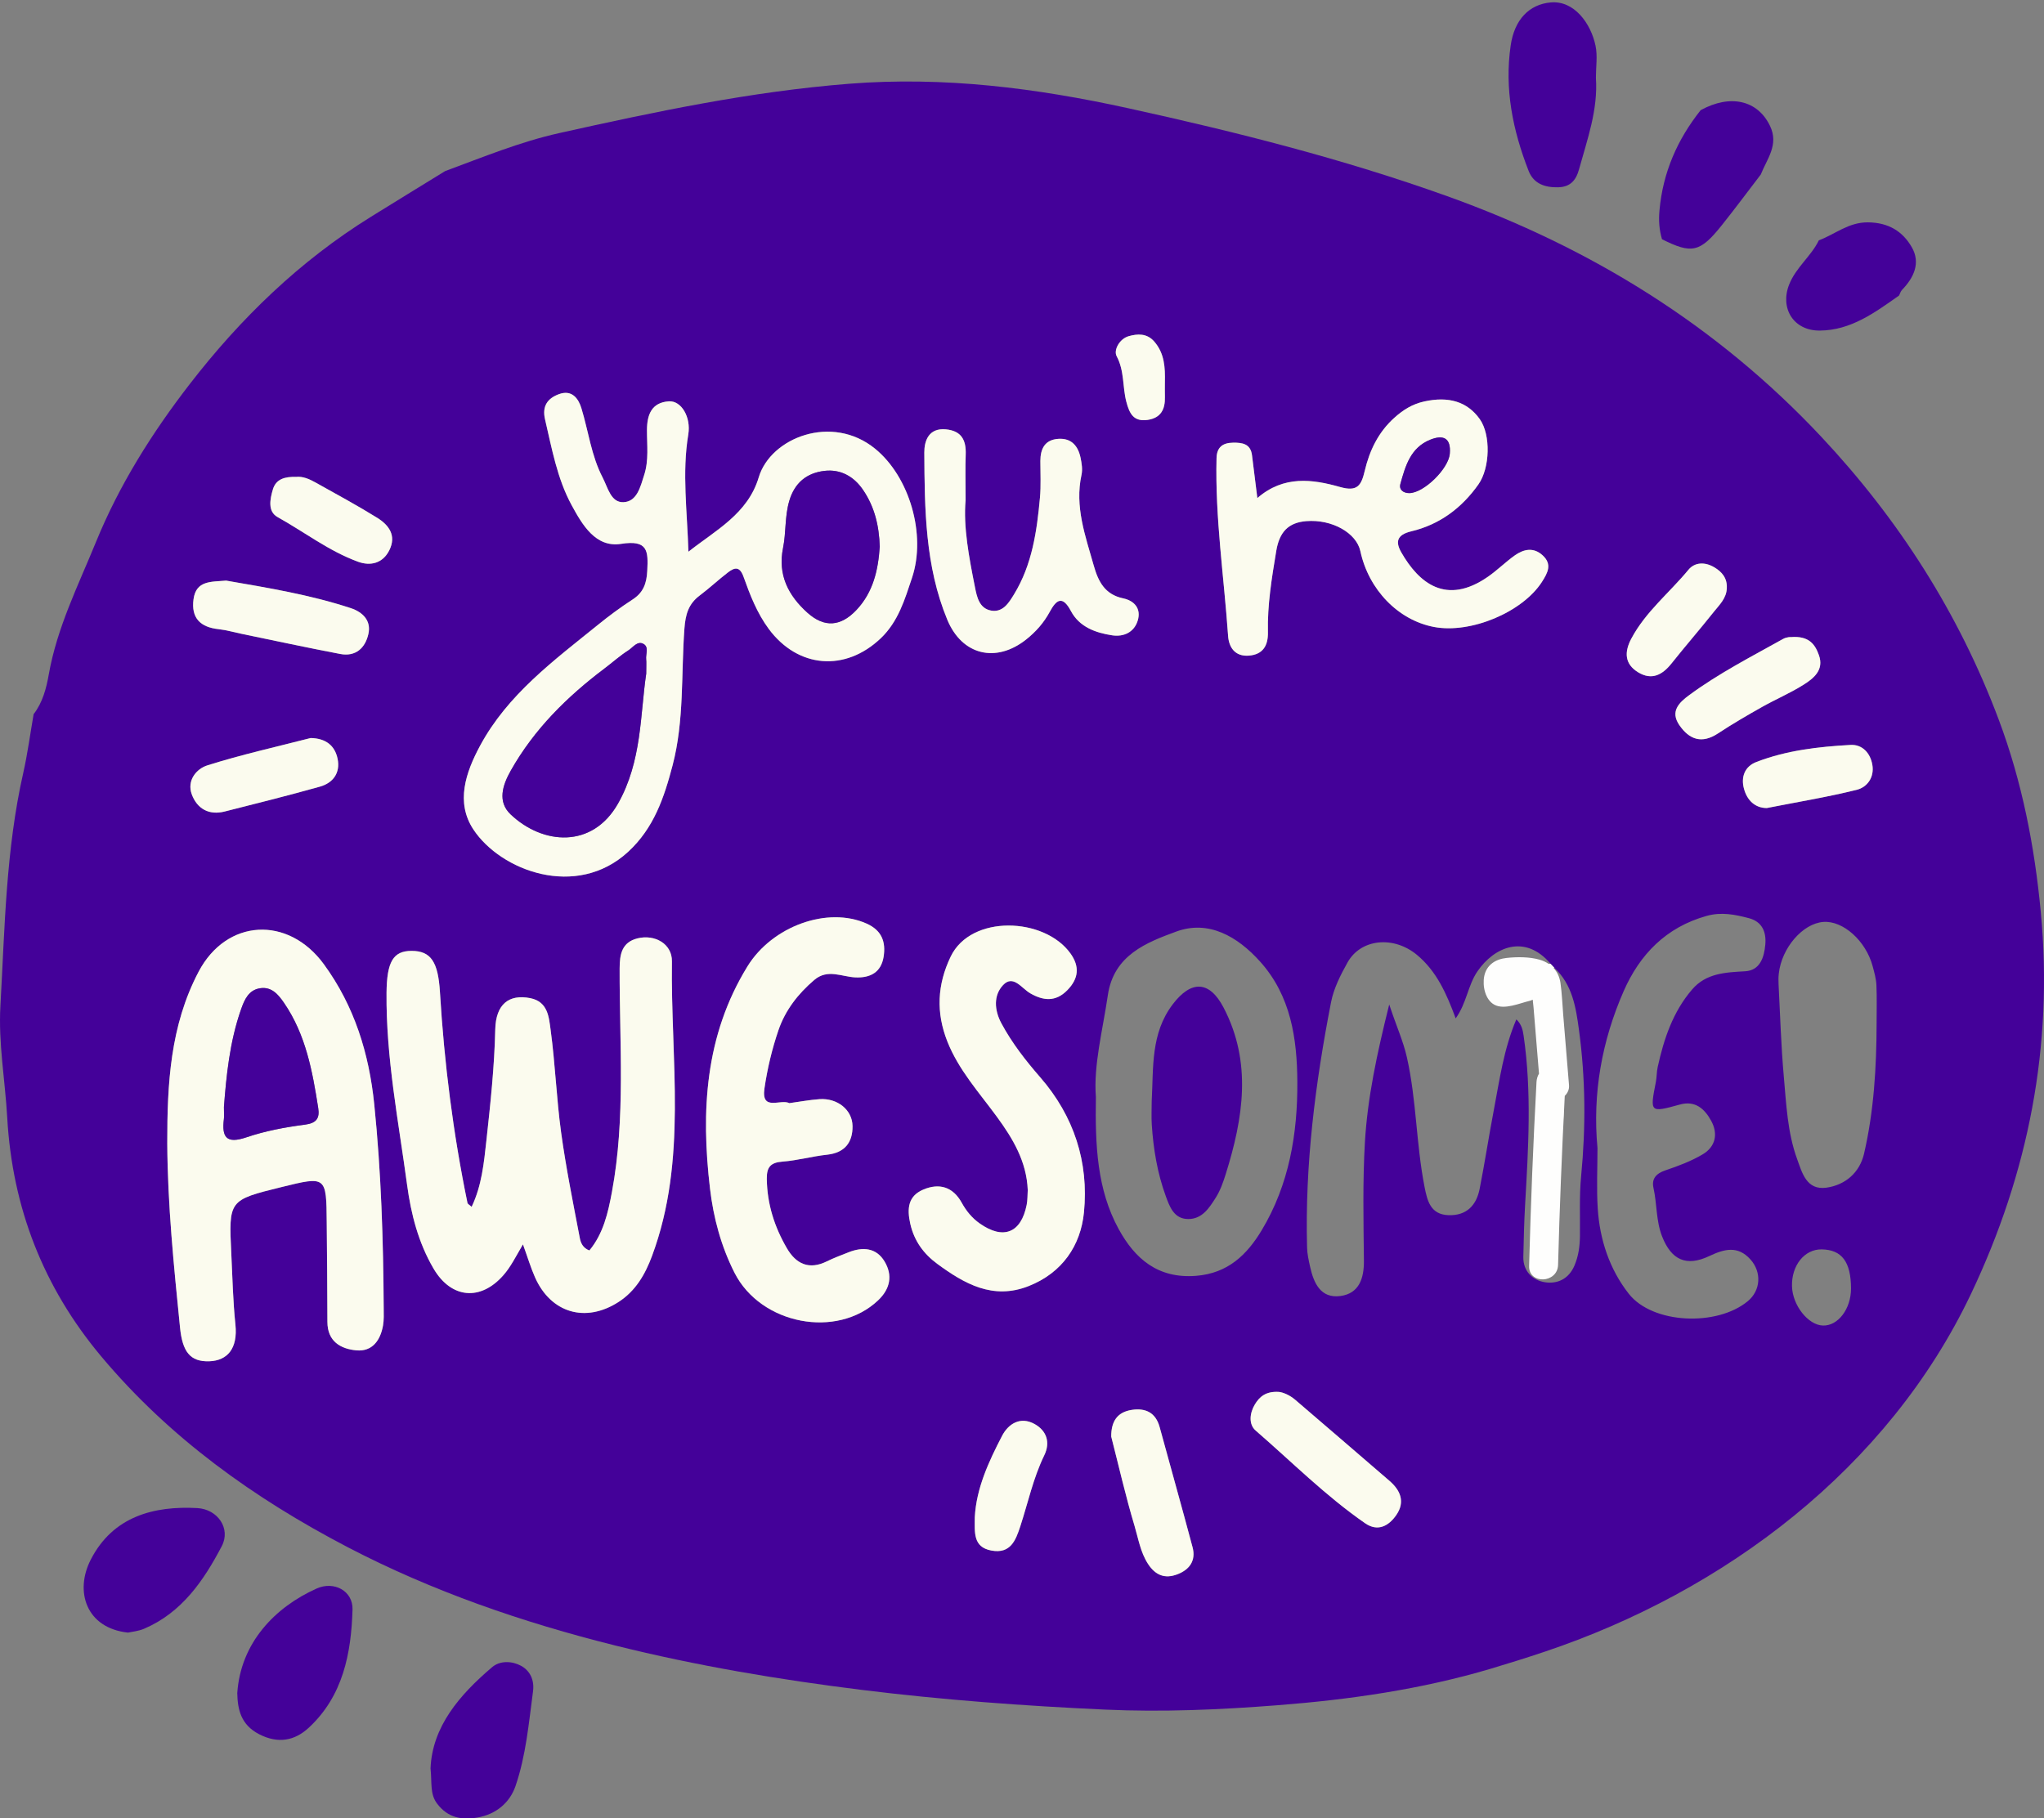 <?xml version="1.0" encoding="UTF-8" standalone="no"?><svg xmlns="http://www.w3.org/2000/svg" xmlns:xlink="http://www.w3.org/1999/xlink" fill="#000000" height="313.7" preserveAspectRatio="xMidYMid meet" version="1" viewBox="0.0 -0.4 352.6 313.7" width="352.6" zoomAndPan="magnify"><rect x="0.0" y="-0.4" width="352.6" height="313.7" fill="#808080" stroke="none"/><defs><clipPath id="a"><path d="M 0 13 L 352.602 13 L 352.602 295 L 0 295 Z M 0 13"/></clipPath><clipPath id="b"><path d="M 74 286 L 92 286 L 92 313.359 L 74 313.359 Z M 74 286"/></clipPath></defs><g><g clip-path="url(#a)" id="change1_12"><path d="M 200.949 65.512 C 201.004 63.016 200.895 60.598 199.129 58.547 C 197.855 57.066 196.211 57.18 194.703 57.605 C 193.121 58.055 192.066 60.008 192.629 61.059 C 193.988 63.602 193.621 66.344 194.301 68.926 C 194.84 70.984 195.566 72.398 197.977 72.047 C 200.262 71.711 201.008 70.207 200.953 68.102 C 200.93 67.238 200.949 66.371 200.949 65.512 Z M 319.309 221.902 C 319.297 217.32 317.723 215.219 314.246 215.164 C 311.281 215.121 309.02 217.941 309.129 221.555 C 309.227 224.824 311.906 228.219 314.453 228.305 C 317.07 228.395 319.316 225.434 319.309 221.902 Z M 297.883 101.07 C 297.965 99.371 297.086 98.281 295.703 97.469 C 294.098 96.523 292.348 96.594 291.266 97.906 C 287.988 101.879 283.863 105.156 281.402 109.805 C 280.203 112.07 280.219 114.145 282.574 115.59 C 284.926 117.027 286.762 116.062 288.348 114.066 C 290.727 111.074 293.242 108.188 295.621 105.191 C 296.602 103.965 297.836 102.82 297.883 101.07 Z M 168.156 261.387 C 168.16 263.949 167.797 266.543 171.039 267.129 C 174.312 267.723 175.207 265.395 176.016 262.918 C 177.348 258.828 178.242 254.594 180.145 250.688 C 181.223 248.469 180.555 246.449 178.457 245.289 C 176.004 243.938 173.938 245.266 172.863 247.336 C 170.539 251.809 168.414 256.418 168.156 261.387 Z M 304.785 139.016 C 310.184 137.953 315.289 137.117 320.297 135.871 C 322.125 135.414 323.359 133.699 322.988 131.551 C 322.637 129.508 321.242 128.016 319.227 128.129 C 313.703 128.434 308.188 129.062 302.977 131.074 C 300.949 131.855 300.309 133.684 300.836 135.66 C 301.383 137.723 302.801 139.023 304.785 139.016 Z M 51.047 81.887 C 49.207 81.828 47.613 82.207 47.07 84.051 C 46.582 85.711 46.145 87.848 47.879 88.812 C 52.508 91.391 56.758 94.695 61.77 96.523 C 63.855 97.285 66.008 96.84 67.156 94.547 C 68.434 91.988 67.07 90.184 65.066 88.938 C 61.605 86.789 58.012 84.852 54.457 82.863 C 53.379 82.262 52.242 81.746 51.047 81.887 Z M 53.59 126.938 C 47.637 128.469 41.621 129.805 35.77 131.656 C 33.883 132.25 32.184 134.27 33.094 136.688 C 34.023 139.148 36.047 140.301 38.75 139.617 C 44.242 138.23 49.734 136.855 55.188 135.324 C 57.453 134.688 58.723 132.953 58.246 130.559 C 57.777 128.211 56.172 126.988 53.59 126.938 Z M 308.906 109.527 C 309.035 109.5 308.223 109.488 307.613 109.828 C 302.125 112.895 296.516 115.766 291.438 119.504 C 289.664 120.805 288.055 122.328 289.699 124.715 C 291.414 127.207 293.57 127.984 296.359 126.145 C 298.816 124.523 301.367 123.039 303.93 121.594 C 306.293 120.262 308.812 119.195 311.102 117.754 C 312.875 116.637 314.684 115.203 313.773 112.641 C 313.125 110.82 312.102 109.262 308.906 109.527 Z M 191.691 247.457 C 193.008 252.59 194.18 257.766 195.703 262.836 C 196.367 265.051 196.723 267.406 198.039 269.434 C 199.32 271.398 200.953 272.051 203.109 271.223 C 205.234 270.41 206.328 268.836 205.723 266.559 C 203.883 259.637 201.93 252.742 200.047 245.832 C 199.363 243.32 197.613 242.504 195.254 242.855 C 192.715 243.238 191.684 244.859 191.691 247.457 Z M 39.008 99.777 C 36.477 100.012 33.828 99.695 33.383 102.992 C 32.949 106.23 34.555 107.82 37.715 108.156 C 39.055 108.301 40.371 108.691 41.699 108.965 C 47.359 110.133 53.008 111.352 58.684 112.434 C 61.387 112.949 63.027 111.371 63.555 108.957 C 64.059 106.656 62.551 105.199 60.5 104.523 C 53.438 102.199 46.117 101.008 39.008 99.777 Z M 220.617 239.758 C 218.344 239.609 217.242 240.625 216.465 241.926 C 215.574 243.402 215.363 245.348 216.613 246.43 C 222.844 251.828 228.684 257.707 235.492 262.418 C 237.672 263.93 239.57 262.895 240.883 260.977 C 242.426 258.727 241.586 256.738 239.695 255.105 C 234.285 250.43 228.855 245.77 223.426 241.113 C 222.465 240.289 221.328 239.828 220.617 239.758 Z M 166.57 85.914 C 166.57 82.742 166.5 80.383 166.59 78.031 C 166.68 75.566 165.887 73.945 163.191 73.68 C 160.176 73.383 159.438 75.707 159.449 77.672 C 159.504 87.441 159.582 97.262 163.406 106.508 C 165.953 112.672 171.836 114.055 177.035 109.922 C 178.715 108.586 180.066 107.047 181.086 105.164 C 182.188 103.137 183.246 102.211 184.746 105.039 C 186.195 107.773 188.988 108.785 191.863 109.219 C 193.863 109.52 195.664 108.676 196.27 106.652 C 196.875 104.637 195.723 103.25 193.742 102.836 C 190.59 102.172 189.453 99.938 188.668 97.152 C 187.223 92.031 185.367 87.008 186.566 81.523 C 186.77 80.598 186.602 79.535 186.402 78.578 C 185.98 76.559 184.836 75.172 182.582 75.316 C 180.254 75.465 179.469 77.016 179.469 79.141 C 179.465 81.25 179.59 83.371 179.398 85.465 C 178.867 91.266 178.051 97.023 174.934 102.129 C 174.039 103.59 173.012 105.32 170.957 104.945 C 168.93 104.57 168.523 102.598 168.191 100.934 C 167.148 95.715 166.16 90.473 166.57 85.914 Z M 323.723 176.242 C 323.723 174.016 323.789 171.785 323.691 169.562 C 323.641 168.469 323.328 167.371 323.039 166.297 C 321.867 161.918 317.93 158.406 314.527 158.668 C 310.973 158.941 307.344 163.137 306.852 167.574 C 306.781 168.188 306.781 168.812 306.812 169.43 C 307.09 174.734 307.242 180.051 307.715 185.34 C 308.145 190.125 308.344 195.004 310.008 199.566 C 310.855 201.898 311.617 205.008 315.074 204.516 C 318.363 204.047 320.809 201.891 321.559 198.648 C 323.258 191.297 323.703 183.773 323.723 176.242 Z M 177.293 204.918 C 177.238 205.766 177.273 206.648 177.105 207.488 C 176.137 212.348 173.078 213.555 169.016 210.699 C 167.684 209.766 166.684 208.539 165.895 207.105 C 164.387 204.371 162.023 203.68 159.277 204.844 C 156.633 205.965 156.445 208.133 157.027 210.742 C 157.695 213.723 159.363 215.957 161.676 217.656 C 166.355 221.094 171.281 223.926 177.441 221.5 C 183.234 219.215 186.422 214.523 186.988 208.781 C 187.84 200.133 185.281 192.188 179.449 185.48 C 176.934 182.59 174.586 179.586 172.754 176.184 C 171.496 173.844 171.387 171.328 173.023 169.574 C 174.781 167.695 176.219 170.117 177.719 170.98 C 179.945 172.262 182.094 172.52 184.121 170.441 C 186.086 168.43 186.273 166.363 184.668 164.117 C 180.168 157.824 167.504 157.371 164.008 164.629 C 161.652 169.516 161.461 174.336 163.422 179.293 C 165.359 184.195 168.887 188.078 171.945 192.254 C 174.727 196.047 177.098 200.008 177.293 204.918 Z M 275.574 197.676 C 275.574 201.145 275.398 204.621 275.617 208.074 C 275.953 213.48 277.66 218.605 280.973 222.824 C 285.086 228.055 296.191 228.5 301.5 224.105 C 303.742 222.25 303.938 219.09 301.945 216.883 C 299.762 214.465 297.426 215.105 294.871 216.312 C 290.906 218.195 288.32 217.012 286.719 212.926 C 285.66 210.223 285.852 207.32 285.23 204.547 C 284.887 203.008 285.676 202.074 287.262 201.539 C 289.477 200.789 291.719 199.957 293.719 198.77 C 295.941 197.453 296.422 195.227 295.18 192.969 C 294.066 190.941 292.465 189.434 289.781 190.176 C 284.613 191.602 284.605 191.574 285.641 186.297 C 285.809 185.449 285.773 184.559 285.957 183.719 C 287.027 178.848 288.582 174.176 291.902 170.316 C 294.324 167.5 297.641 167.375 301.062 167.18 C 303.59 167.031 304.324 164.816 304.523 162.59 C 304.723 160.395 303.977 158.613 301.68 158.016 C 299.297 157.391 296.953 156.91 294.383 157.633 C 287.383 159.59 282.852 164.305 280.082 170.629 C 276.332 179.203 274.691 188.27 275.574 197.676 Z M 216.898 85.535 C 216.547 82.719 216.262 80.426 215.977 78.141 C 215.727 76.137 214.258 75.953 212.688 75.98 C 210.953 76.008 209.91 76.727 209.859 78.641 C 209.602 88.922 211.141 99.09 211.852 109.309 C 211.988 111.297 213.047 112.898 215.422 112.723 C 217.887 112.535 218.777 110.957 218.723 108.656 C 218.617 103.938 219.387 99.328 220.156 94.68 C 220.699 91.391 222.238 89.766 225.328 89.516 C 229.805 89.156 234 91.566 234.672 94.703 C 236.102 101.352 241.199 106.602 247.367 107.773 C 253.723 108.977 262.629 105.223 265.988 100.004 C 267 98.426 267.801 96.941 266.09 95.395 C 264.527 93.98 262.844 94.348 261.324 95.418 C 259.715 96.559 258.305 97.98 256.684 99.105 C 249.465 104.121 244.762 100.184 241.742 94.926 C 240.715 93.137 240.895 91.883 243.465 91.27 C 248.305 90.117 252.145 87.277 255.035 83.176 C 257.035 80.348 257.199 74.629 255.262 71.906 C 253.113 68.887 249.887 67.934 245.652 68.875 C 243.641 69.324 242.07 70.301 240.547 71.668 C 237.742 74.18 236.238 77.371 235.414 80.879 C 234.828 83.352 234.16 84.477 231.191 83.633 C 226.406 82.273 221.453 81.586 216.898 85.535 Z M 136.164 189.934 C 134.664 189.156 131.289 191.414 131.871 187.402 C 132.367 183.996 133.176 180.586 134.293 177.328 C 135.465 173.906 137.672 171.051 140.473 168.672 C 142.781 166.715 145.195 168.137 147.586 168.238 C 150.109 168.344 151.996 167.383 152.426 164.684 C 152.828 162.137 152.141 160.141 149.508 158.961 C 142.793 155.945 133.223 159.371 128.934 166.348 C 121.602 178.273 120.902 191.344 122.484 204.711 C 123.074 209.711 124.391 214.633 126.711 219.207 C 131.242 228.141 144.391 230.664 151.477 223.957 C 153.578 221.969 154.016 219.641 152.598 217.262 C 151.176 214.875 148.848 214.691 146.391 215.664 C 145.125 216.164 143.844 216.637 142.625 217.238 C 139.57 218.746 137.324 217.68 135.754 214.988 C 133.602 211.305 132.336 207.348 132.277 203.004 C 132.246 200.957 132.934 200.176 135 200.02 C 137.574 199.824 140.109 199.102 142.684 198.828 C 145.746 198.496 147.105 196.684 147.066 193.879 C 147.023 191.055 144.422 189.035 141.379 189.246 C 139.656 189.367 137.949 189.691 136.164 189.934 Z M 189.047 188.883 C 188.914 197.246 189.238 204.816 192.969 211.648 C 195.773 216.781 199.742 220.242 206.316 219.73 C 211.812 219.301 215.102 216.102 217.652 211.859 C 222.383 203.992 223.855 195.18 223.797 186.223 C 223.75 178.805 222.688 171.406 217.359 165.492 C 213.457 161.156 208.469 158.281 202.895 160.336 C 197.82 162.207 192.125 164.363 191.109 171.301 C 190.215 177.406 188.613 183.41 189.047 188.883 Z M 28.855 196.855 C 28.914 207.504 29.992 218.074 31.055 228.648 C 31.473 232.809 32.781 234.586 36.117 234.469 C 39.281 234.355 41.031 232.211 40.613 228.168 C 40.191 224.094 40.098 220.02 39.902 215.941 C 39.457 206.664 39.422 206.664 48.562 204.414 C 56.293 202.508 56.297 202.508 56.363 210.559 C 56.41 216.262 56.473 221.965 56.48 227.668 C 56.484 231.027 58.742 232.336 61.469 232.586 C 64.227 232.84 65.625 230.852 66.074 228.297 C 66.246 227.328 66.195 226.32 66.191 225.328 C 66.125 213.57 65.754 201.816 64.559 190.125 C 63.668 181.422 61.168 173.234 55.883 165.988 C 49.727 157.543 39.082 158.102 34.262 167.254 C 29.352 176.578 28.844 186.656 28.855 196.855 Z M 90.211 214.297 C 91.039 216.578 91.559 218.332 92.297 219.996 C 95.035 226.164 101.035 227.902 106.715 224.23 C 109.66 222.324 111.301 219.473 112.484 216.281 C 118.648 199.688 115.664 182.457 115.91 165.469 C 115.953 162.441 112.945 160.762 109.965 161.504 C 107.273 162.176 106.895 164.25 106.891 166.68 C 106.852 179.547 107.941 192.453 105.566 205.234 C 104.895 208.844 104.086 212.438 101.672 215.352 C 100.52 214.922 100.168 213.992 100.023 213.227 C 98.867 207.172 97.637 201.113 96.797 195.008 C 95.992 189.141 95.785 183.191 94.988 177.324 C 94.695 175.164 94.551 172.43 91.48 171.82 C 87.762 171.086 85.531 172.895 85.434 177.219 C 85.289 183.656 84.602 190.039 83.902 196.422 C 83.48 200.246 83.113 204.148 81.359 207.828 C 80.977 207.473 80.68 207.34 80.641 207.148 C 78.168 195.152 76.633 183.027 75.895 170.805 C 75.582 165.613 74.371 163.656 70.988 163.664 C 67.832 163.668 66.734 165.535 66.68 170.879 C 66.574 182.07 68.742 193.027 70.227 204.047 C 70.902 209.074 72.168 214 74.781 218.465 C 77.828 223.676 82.906 224.121 86.848 219.609 C 88.094 218.188 88.898 216.547 90.211 214.297 Z M 118.754 94.793 C 118.559 87.891 117.629 81.215 118.734 74.547 C 119.227 71.578 117.531 68.691 115.371 68.844 C 112.418 69.047 111.613 71.121 111.605 73.809 C 111.598 76.395 111.949 79.016 111.121 81.562 C 110.469 83.582 109.902 86.16 107.539 86.246 C 105.379 86.328 104.863 83.734 103.973 82.023 C 102 78.246 101.516 74.027 100.293 70.027 C 99.785 68.367 98.668 66.785 96.426 67.605 C 94.43 68.336 93.492 69.695 94.02 71.949 C 95.203 77.008 96.121 82.195 98.617 86.777 C 100.43 90.105 102.734 94.129 107.133 93.438 C 111.797 92.703 111.828 94.684 111.656 98.078 C 111.551 100.266 110.984 101.84 109.105 103.051 C 107.031 104.391 105.039 105.875 103.121 107.43 C 95.531 113.578 87.582 119.414 82.812 128.273 C 80.336 132.871 78.57 138.035 81.66 142.711 C 86.379 149.852 99.441 154.777 108.348 146.578 C 112.805 142.477 114.566 137.211 116.023 131.656 C 118.055 123.902 117.484 115.926 118.066 108.055 C 118.242 105.625 118.754 103.809 120.699 102.348 C 122.379 101.09 123.91 99.641 125.578 98.363 C 126.715 97.496 127.602 97.254 128.27 99.133 C 129.387 102.266 130.594 105.383 132.617 108.117 C 137.656 114.906 145.82 115.551 151.938 109.723 C 154.973 106.828 156.078 103.02 157.324 99.301 C 159.816 91.859 156.906 81.867 150.957 77.02 C 143.52 70.953 132.938 75.109 130.887 81.953 C 128.996 88.262 123.488 91.059 118.754 94.793 Z M 267.48 165.887 C 263.062 160.672 257.742 162.988 254.863 167.199 C 253.207 169.617 253.016 172.656 251.113 175.309 C 249.508 170.953 247.781 167.129 244.426 164.348 C 240.395 161.012 234.742 161.562 232.453 165.664 C 231.254 167.809 230.082 170.121 229.617 172.496 C 226.895 186.473 225.094 200.562 225.477 214.848 C 225.504 215.949 225.754 217.051 225.992 218.133 C 226.617 220.977 227.816 223.664 231.223 223.211 C 234.441 222.781 235.312 220.195 235.281 217.109 C 235.211 210.293 235.059 203.465 235.453 196.668 C 235.906 188.984 237.516 181.449 239.648 172.91 C 240.898 176.695 242.062 179.215 242.695 182.023 C 244.359 189.402 244.285 196.996 245.742 204.387 C 246.211 206.758 246.754 209.148 249.859 209.262 C 252.984 209.371 254.68 207.586 255.246 204.723 C 256.129 200.254 256.812 195.746 257.664 191.273 C 258.676 185.969 259.395 180.586 261.578 175.48 C 262.488 176.348 262.688 177.316 262.832 178.301 C 264.254 188.043 263.641 197.812 263.082 207.559 C 262.914 210.523 262.848 213.484 262.781 216.449 C 262.727 218.984 264.426 220.516 266.543 220.84 C 268.602 221.152 270.598 220.32 271.598 217.965 C 272.305 216.305 272.52 214.648 272.547 212.906 C 272.594 209.438 272.418 205.949 272.754 202.508 C 273.57 194.098 273.516 185.715 272.387 177.355 C 271.863 173.461 271.262 169.48 268.117 166.57 C 267.902 166.34 267.691 166.113 267.48 165.887 Z M 76.785 29.121 C 83.277 26.727 89.672 24.078 96.473 22.562 C 113 18.879 129.523 15.387 146.484 14.051 C 162.855 12.766 178.734 14.785 194.688 18.289 C 213.305 22.375 231.711 27.016 249.656 33.449 C 274.363 42.305 296.129 55.715 314.145 74.922 C 327.539 89.203 337.906 105.406 344.801 123.789 C 348.82 134.508 350.977 145.617 352.047 156.961 C 354.23 180.055 349.922 201.988 339.988 222.883 C 325.676 252.977 297.5 274.184 266.383 284.609 C 263.324 285.637 260.246 286.598 257.152 287.52 C 245.199 291.074 232.789 292.855 220.336 293.82 C 210.445 294.59 200.52 295.027 190.602 294.57 C 176.637 293.93 162.707 292.906 148.809 291.188 C 134.418 289.406 120.168 287.012 106.121 283.508 C 90.145 279.52 74.59 274.164 59.977 266.547 C 43.871 258.148 29.234 247.684 17.461 233.629 C 7.469 221.699 2.125 207.957 1.246 192.406 C 0.883 185.992 -0.293 179.605 0.07 173.164 C 0.824 159.723 1.008 146.223 4.004 132.988 C 4.762 129.637 5.211 126.215 5.801 122.82 C 7.367 120.801 8 118.32 8.418 115.953 C 9.844 107.867 13.5 100.598 16.547 93.137 C 20.566 83.285 26.227 74.285 32.727 65.875 C 41.504 54.52 51.699 44.633 63.965 37.02 C 68.23 34.371 72.512 31.754 76.785 29.121" fill="#440199"/></g><g id="change1_2"><path d="M 275.301 13.008 C 275.688 18.531 273.816 23.641 272.383 28.844 C 271.855 30.754 270.84 31.867 268.793 31.914 C 266.523 31.965 264.562 31.32 263.688 29.07 C 260.973 22.109 259.5 14.969 260.602 7.434 C 261.25 2.977 263.789 0.359 267.492 0.02 C 271.539 -0.352 274.418 3.613 275.234 7.469 C 275.609 9.238 275.301 11.156 275.301 13.008" fill="#440199"/></g><g id="change1_3"><path d="M 40.93 291.727 C 41.512 283.012 47.465 276.891 54.613 273.684 C 57.637 272.328 60.902 274.098 60.812 277.297 C 60.594 284.848 59.176 292.223 53.262 297.699 C 50.836 299.945 47.98 300.496 44.73 298.832 C 41.531 297.195 40.992 294.52 40.93 291.727" fill="#440199"/></g><g id="change1_4"><path d="M 22.086 281.285 C 14.883 280.523 12.832 274.203 15.652 268.703 C 19.504 261.184 26.617 259.398 34.039 259.801 C 37.562 259.996 39.844 263.336 38.262 266.359 C 35.164 272.273 31.391 277.828 24.863 280.617 C 23.867 281.047 22.727 281.137 22.086 281.285" fill="#440199"/></g><g clip-path="url(#b)" id="change1_1"><path d="M 74.27 304.711 C 74.566 297.508 79.246 292.055 84.895 287.246 C 86.27 286.074 88.344 286.184 89.867 287.004 C 91.422 287.84 92.211 289.461 91.949 291.418 C 91.215 296.926 90.73 302.508 88.926 307.766 C 87.938 310.637 85.559 312.645 82.363 313.191 C 79.66 313.656 77.277 313.25 75.422 310.82 C 74.129 309.121 74.539 307.297 74.27 304.711" fill="#440199"/></g><g id="change1_5"><path d="M 293.371 18.609 C 298.52 15.785 303.227 16.898 305.348 21.348 C 306.895 24.582 304.805 27.027 303.742 29.711 C 301.492 32.645 299.293 35.617 296.984 38.504 C 293.266 43.156 291.824 43.453 286.688 40.871 L 286.703 40.879 C 286.223 39.242 286.105 37.66 286.27 35.879 C 286.863 29.336 289.344 23.684 293.371 18.609" fill="#440199"/></g><g id="change1_6"><path d="M 313.762 41.062 C 316.566 40.027 318.852 37.938 322.223 37.965 C 325.77 37.992 328.219 39.512 329.793 42.254 C 331.34 44.945 330.172 47.488 328.109 49.617 C 327.863 49.871 327.766 50.262 327.598 50.59 C 323.438 53.516 319.316 56.594 313.922 56.637 C 309.406 56.676 307.023 52.809 308.629 48.715 C 309.797 45.738 312.41 43.844 313.762 41.062" fill="#440199"/></g><g id="change2_1"><path d="M 151.762 93.922 C 151.656 90.383 150.895 87.059 148.855 84.09 C 147.246 81.746 144.949 80.523 142.215 80.844 C 139.188 81.203 137.066 82.875 136.141 86.062 C 135.363 88.734 135.617 91.48 135.082 94.125 C 134.133 98.805 136.008 102.371 139.285 105.316 C 142.23 107.961 145.062 107.695 147.754 104.828 C 150.633 101.77 151.492 97.953 151.762 93.922 Z M 111.477 115.828 C 111.477 114.379 111.527 113.879 111.469 113.391 C 111.352 112.461 112.02 111.211 110.953 110.672 C 109.93 110.152 109.184 111.309 108.41 111.805 C 106.957 112.73 105.664 113.898 104.285 114.938 C 97.809 119.82 92.137 125.426 88.113 132.555 C 86.68 135.094 85.777 137.922 88.082 140.109 C 93.625 145.375 102.188 146.055 106.613 138.242 C 110.754 130.934 110.43 122.781 111.477 115.828 Z M 118.754 94.793 C 123.488 91.059 128.996 88.262 130.887 81.953 C 132.938 75.109 143.52 70.953 150.957 77.02 C 156.906 81.867 159.816 91.859 157.324 99.301 C 156.078 103.02 154.973 106.828 151.938 109.723 C 145.82 115.551 137.656 114.906 132.617 108.117 C 130.594 105.383 129.387 102.266 128.27 99.133 C 127.602 97.254 126.715 97.496 125.578 98.363 C 123.91 99.641 122.379 101.09 120.699 102.348 C 118.754 103.809 118.242 105.625 118.066 108.055 C 117.484 115.926 118.055 123.902 116.023 131.656 C 114.566 137.211 112.805 142.477 108.348 146.578 C 99.441 154.777 86.379 149.852 81.66 142.711 C 78.57 138.035 80.336 132.871 82.812 128.273 C 87.582 119.414 95.531 113.578 103.121 107.43 C 105.039 105.875 107.031 104.391 109.105 103.051 C 110.984 101.84 111.551 100.266 111.656 98.078 C 111.828 94.684 111.797 92.703 107.133 93.438 C 102.734 94.129 100.43 90.105 98.617 86.777 C 96.121 82.195 95.203 77.008 94.02 71.949 C 93.492 69.695 94.43 68.336 96.426 67.605 C 98.668 66.785 99.785 68.367 100.293 70.027 C 101.516 74.027 102 78.246 103.973 82.023 C 104.863 83.734 105.379 86.328 107.539 86.246 C 109.902 86.16 110.469 83.582 111.121 81.562 C 111.949 79.016 111.598 76.395 111.605 73.809 C 111.613 71.121 112.418 69.047 115.371 68.844 C 117.531 68.691 119.227 71.578 118.734 74.547 C 117.629 81.215 118.559 87.891 118.754 94.793" fill="#fbfbee"/></g><g id="change2_2"><path d="M 90.211 214.297 C 88.898 216.547 88.094 218.188 86.848 219.609 C 82.906 224.121 77.828 223.676 74.781 218.465 C 72.168 214 70.902 209.074 70.227 204.047 C 68.742 193.027 66.574 182.07 66.68 170.879 C 66.734 165.535 67.832 163.668 70.988 163.664 C 74.371 163.656 75.582 165.613 75.895 170.805 C 76.633 183.027 78.168 195.152 80.641 207.148 C 80.68 207.34 80.977 207.473 81.359 207.828 C 83.113 204.148 83.48 200.246 83.902 196.422 C 84.602 190.039 85.289 183.656 85.434 177.219 C 85.531 172.895 87.762 171.086 91.48 171.82 C 94.551 172.43 94.695 175.164 94.988 177.324 C 95.785 183.191 95.992 189.141 96.797 195.008 C 97.637 201.113 98.867 207.172 100.023 213.227 C 100.168 213.992 100.52 214.922 101.672 215.352 C 104.086 212.438 104.895 208.844 105.566 205.234 C 107.941 192.453 106.852 179.547 106.891 166.68 C 106.895 164.25 107.273 162.176 109.965 161.504 C 112.945 160.762 115.953 162.441 115.91 165.469 C 115.664 182.457 118.648 199.688 112.484 216.281 C 111.301 219.473 109.66 222.324 106.715 224.23 C 101.035 227.902 95.035 226.164 92.297 219.996 C 91.559 218.332 91.039 216.578 90.211 214.297" fill="#fbfbee"/></g><g id="change2_3"><path d="M 38.629 190.605 C 38.629 191.695 38.68 192.199 38.621 192.684 C 38.238 195.785 39.027 197.008 42.477 195.84 C 45.727 194.734 49.176 194.09 52.59 193.648 C 54.633 193.387 55.164 192.504 54.895 190.781 C 53.902 184.43 52.754 178.121 49.008 172.652 C 47.988 171.16 46.836 169.805 44.867 170.109 C 42.906 170.41 42.18 172.039 41.582 173.746 C 39.598 179.398 39.039 185.285 38.629 190.605 Z M 28.855 196.855 C 28.844 186.656 29.352 176.578 34.262 167.254 C 39.082 158.102 49.727 157.543 55.883 165.988 C 61.168 173.234 63.668 181.422 64.559 190.125 C 65.754 201.816 66.125 213.57 66.191 225.328 C 66.195 226.32 66.246 227.328 66.074 228.297 C 65.625 230.852 64.227 232.84 61.469 232.586 C 58.742 232.336 56.484 231.027 56.48 227.668 C 56.473 221.965 56.41 216.262 56.363 210.559 C 56.297 202.508 56.293 202.508 48.562 204.414 C 39.422 206.664 39.457 206.664 39.902 215.941 C 40.098 220.02 40.191 224.094 40.613 228.168 C 41.031 232.211 39.281 234.355 36.117 234.469 C 32.781 234.586 31.473 232.809 31.055 228.648 C 29.992 218.074 28.914 207.504 28.855 196.855" fill="#fbfbee"/></g><g id="change2_4"><path d="M 267.031 219.898 C 268.969 216.199 268.379 213.211 268.043 210.168 C 267.219 202.672 270.629 195.418 269.484 187.883 C 269.297 186.633 270.277 184.512 268.676 184.324 C 266.961 184.121 265.66 185.855 265.391 187.727 C 265.141 189.43 264.617 191.348 265.133 192.855 C 266.973 198.242 266.406 203.742 266.535 209.227 C 266.617 212.496 266.137 215.801 267.031 219.898" fill="#fbfbee"/></g><g id="change2_5"><path d="M 136.164 189.934 C 137.949 189.691 139.656 189.367 141.379 189.246 C 144.422 189.035 147.023 191.055 147.066 193.879 C 147.105 196.684 145.746 198.496 142.684 198.828 C 140.109 199.102 137.574 199.824 135 200.02 C 132.934 200.176 132.246 200.957 132.277 203.004 C 132.336 207.348 133.602 211.305 135.754 214.988 C 137.324 217.68 139.57 218.746 142.625 217.238 C 143.844 216.637 145.125 216.164 146.391 215.664 C 148.848 214.691 151.176 214.875 152.598 217.262 C 154.016 219.641 153.578 221.969 151.477 223.957 C 144.391 230.664 131.242 228.141 126.711 219.207 C 124.391 214.633 123.074 209.711 122.484 204.711 C 120.902 191.344 121.602 178.273 128.934 166.348 C 133.223 159.371 142.793 155.945 149.508 158.961 C 152.141 160.141 152.828 162.137 152.426 164.684 C 151.996 167.383 150.109 168.344 147.586 168.238 C 145.195 168.137 142.781 166.715 140.473 168.672 C 137.672 171.051 135.465 173.906 134.293 177.328 C 133.176 180.586 132.367 183.996 131.871 187.402 C 131.289 191.414 134.664 189.156 136.164 189.934" fill="#fbfbee"/></g><g id="change2_6"><path d="M 250.102 77.871 C 250.328 75.172 248.992 74.551 246.715 75.469 C 243.32 76.84 242.434 80.004 241.574 83.09 C 241.289 84.133 242.133 84.684 243.109 84.68 C 245.625 84.664 249.887 80.477 250.102 77.871 Z M 216.898 85.535 C 221.453 81.586 226.406 82.273 231.191 83.633 C 234.16 84.477 234.828 83.352 235.414 80.879 C 236.238 77.371 237.742 74.18 240.547 71.668 C 242.07 70.301 243.641 69.324 245.652 68.875 C 249.887 67.934 253.113 68.887 255.262 71.906 C 257.199 74.629 257.035 80.348 255.035 83.176 C 252.145 87.277 248.305 90.117 243.465 91.27 C 240.895 91.883 240.715 93.137 241.742 94.926 C 244.762 100.184 249.465 104.121 256.684 99.105 C 258.305 97.98 259.715 96.559 261.324 95.418 C 262.844 94.348 264.527 93.98 266.09 95.395 C 267.801 96.941 267 98.426 265.988 100.004 C 262.629 105.223 253.723 108.977 247.367 107.773 C 241.199 106.602 236.102 101.352 234.672 94.703 C 234 91.566 229.805 89.156 225.328 89.516 C 222.238 89.766 220.699 91.391 220.156 94.68 C 219.387 99.328 218.617 103.938 218.723 108.656 C 218.777 110.957 217.887 112.535 215.422 112.723 C 213.047 112.898 211.988 111.297 211.852 109.309 C 211.141 99.09 209.602 88.922 209.859 78.641 C 209.91 76.727 210.953 76.008 212.688 75.98 C 214.258 75.953 215.727 76.137 215.977 78.141 C 216.262 80.426 216.547 82.719 216.898 85.535" fill="#fbfbee"/></g><g id="change2_7"><path d="M 177.293 204.918 C 177.098 200.008 174.727 196.047 171.945 192.254 C 168.887 188.078 165.359 184.195 163.422 179.293 C 161.461 174.336 161.652 169.516 164.008 164.629 C 167.504 157.371 180.168 157.824 184.668 164.117 C 186.273 166.363 186.086 168.43 184.121 170.441 C 182.094 172.52 179.945 172.262 177.719 170.98 C 176.219 170.117 174.781 167.695 173.023 169.574 C 171.387 171.328 171.496 173.844 172.754 176.184 C 174.586 179.586 176.934 182.59 179.449 185.48 C 185.281 192.188 187.84 200.133 186.988 208.781 C 186.422 214.523 183.234 219.215 177.441 221.5 C 171.281 223.926 166.355 221.094 161.676 217.656 C 159.363 215.957 157.695 213.723 157.027 210.742 C 156.445 208.133 156.633 205.965 159.277 204.844 C 162.023 203.68 164.387 204.371 165.895 207.105 C 166.684 208.539 167.684 209.766 169.016 210.699 C 173.078 213.555 176.137 212.348 177.105 207.488 C 177.273 206.648 177.238 205.766 177.293 204.918" fill="#fbfbee"/></g><g id="change2_8"><path d="M 166.57 85.914 C 166.16 90.473 167.148 95.715 168.191 100.934 C 168.523 102.598 168.93 104.57 170.957 104.945 C 173.012 105.32 174.039 103.59 174.934 102.129 C 178.051 97.023 178.867 91.266 179.398 85.465 C 179.59 83.371 179.465 81.25 179.469 79.141 C 179.469 77.016 180.254 75.465 182.582 75.316 C 184.836 75.172 185.98 76.559 186.402 78.578 C 186.602 79.535 186.77 80.598 186.566 81.523 C 185.367 87.008 187.223 92.031 188.668 97.152 C 189.453 99.938 190.59 102.172 193.742 102.836 C 195.723 103.25 196.875 104.637 196.27 106.652 C 195.664 108.676 193.863 109.52 191.863 109.219 C 188.988 108.785 186.195 107.773 184.746 105.039 C 183.246 102.211 182.188 103.137 181.086 105.164 C 180.066 107.047 178.715 108.586 177.035 109.922 C 171.836 114.055 165.953 112.672 163.406 106.508 C 159.582 97.262 159.504 87.441 159.449 77.672 C 159.438 75.707 160.176 73.383 163.191 73.68 C 165.887 73.945 166.68 75.566 166.59 78.031 C 166.5 80.383 166.57 82.742 166.57 85.914" fill="#fbfbee"/></g><g id="change2_9"><path d="M 220.617 239.758 C 221.328 239.828 222.465 240.289 223.426 241.113 C 228.855 245.77 234.285 250.43 239.695 255.105 C 241.586 256.738 242.426 258.727 240.883 260.977 C 239.57 262.895 237.672 263.93 235.492 262.418 C 228.684 257.707 222.844 251.828 216.613 246.43 C 215.363 245.348 215.574 243.402 216.465 241.926 C 217.242 240.625 218.344 239.609 220.617 239.758" fill="#fbfbee"/></g><g id="change2_10"><path d="M 39.008 99.777 C 46.117 101.008 53.438 102.199 60.5 104.523 C 62.551 105.199 64.059 106.656 63.555 108.957 C 63.027 111.371 61.387 112.949 58.684 112.434 C 53.008 111.352 47.359 110.133 41.699 108.965 C 40.371 108.691 39.055 108.301 37.715 108.156 C 34.555 107.82 32.949 106.23 33.383 102.992 C 33.828 99.695 36.477 100.012 39.008 99.777" fill="#fbfbee"/></g><g id="change2_11"><path d="M 191.691 247.457 C 191.684 244.859 192.715 243.238 195.254 242.855 C 197.613 242.504 199.363 243.32 200.047 245.832 C 201.93 252.742 203.883 259.637 205.723 266.559 C 206.328 268.836 205.234 270.41 203.109 271.223 C 200.953 272.051 199.32 271.398 198.039 269.434 C 196.723 267.406 196.367 265.051 195.703 262.836 C 194.18 257.766 193.008 252.59 191.691 247.457" fill="#fbfbee"/></g><g id="change2_12"><path d="M 308.906 109.527 C 312.102 109.262 313.125 110.82 313.773 112.641 C 314.684 115.203 312.875 116.637 311.102 117.754 C 308.812 119.195 306.293 120.262 303.93 121.594 C 301.367 123.039 298.816 124.523 296.359 126.145 C 293.57 127.984 291.414 127.207 289.699 124.715 C 288.055 122.328 289.664 120.805 291.438 119.504 C 296.516 115.766 302.125 112.895 307.613 109.828 C 308.223 109.488 309.035 109.5 308.906 109.527" fill="#fbfbee"/></g><g id="change2_13"><path d="M 53.59 126.938 C 56.172 126.988 57.777 128.211 58.246 130.559 C 58.723 132.953 57.453 134.688 55.188 135.324 C 49.734 136.855 44.242 138.23 38.75 139.617 C 36.047 140.301 34.023 139.148 33.094 136.688 C 32.184 134.27 33.883 132.25 35.77 131.656 C 41.621 129.805 47.637 128.469 53.59 126.938" fill="#fbfbee"/></g><g id="change2_14"><path d="M 51.047 81.887 C 52.242 81.746 53.379 82.262 54.457 82.863 C 58.012 84.852 61.605 86.789 65.066 88.938 C 67.07 90.184 68.434 91.988 67.156 94.547 C 66.008 96.84 63.855 97.285 61.77 96.523 C 56.758 94.695 52.508 91.391 47.879 88.812 C 46.145 87.848 46.582 85.711 47.07 84.051 C 47.613 82.207 49.207 81.828 51.047 81.887" fill="#fbfbee"/></g><g id="change2_15"><path d="M 304.785 139.016 C 302.801 139.023 301.383 137.723 300.836 135.66 C 300.309 133.684 300.949 131.855 302.977 131.074 C 308.188 129.062 313.703 128.434 319.227 128.129 C 321.242 128.016 322.637 129.508 322.988 131.551 C 323.359 133.699 322.125 135.414 320.297 135.871 C 315.289 137.117 310.184 137.953 304.785 139.016" fill="#fbfbee"/></g><g id="change2_16"><path d="M 168.156 261.387 C 168.414 256.418 170.539 251.809 172.863 247.336 C 173.938 245.266 176.004 243.938 178.457 245.289 C 180.555 246.449 181.223 248.469 180.145 250.688 C 178.242 254.594 177.348 258.828 176.016 262.918 C 175.207 265.395 174.312 267.723 171.039 267.129 C 167.797 266.543 168.16 263.949 168.156 261.387" fill="#fbfbee"/></g><g id="change2_17"><path d="M 297.883 101.07 C 297.836 102.82 296.602 103.965 295.621 105.191 C 293.242 108.188 290.727 111.074 288.348 114.066 C 286.762 116.062 284.926 117.027 282.574 115.59 C 280.219 114.145 280.203 112.07 281.402 109.805 C 283.863 105.156 287.988 101.879 291.266 97.906 C 292.348 96.594 294.098 96.523 295.703 97.469 C 297.086 98.281 297.965 99.371 297.883 101.07" fill="#fbfbee"/></g><g id="change2_18"><path d="M 200.949 65.512 C 200.949 66.371 200.93 67.238 200.953 68.102 C 201.008 70.207 200.262 71.711 197.977 72.047 C 195.566 72.398 194.84 70.984 194.301 68.926 C 193.621 66.344 193.988 63.602 192.629 61.059 C 192.066 60.008 193.121 58.055 194.703 57.605 C 196.211 57.18 197.855 57.066 199.129 58.547 C 200.895 60.598 201.004 63.016 200.949 65.512" fill="#fbfbee"/></g><g id="change1_7"><path d="M 111.477 115.828 C 110.43 122.781 110.754 130.934 106.613 138.242 C 102.188 146.055 93.625 145.375 88.082 140.109 C 85.777 137.922 86.68 135.094 88.113 132.555 C 92.137 125.426 97.809 119.82 104.285 114.938 C 105.664 113.898 106.957 112.73 108.41 111.805 C 109.184 111.309 109.93 110.152 110.953 110.672 C 112.02 111.211 111.352 112.461 111.469 113.391 C 111.527 113.879 111.477 114.379 111.477 115.828" fill="#440199"/></g><g id="change1_8"><path d="M 151.762 93.922 C 151.492 97.953 150.633 101.77 147.754 104.828 C 145.062 107.695 142.23 107.961 139.285 105.316 C 136.008 102.371 134.133 98.805 135.082 94.125 C 135.617 91.48 135.363 88.734 136.141 86.062 C 137.066 82.875 139.188 81.203 142.215 80.844 C 144.949 80.523 147.246 81.746 148.855 84.09 C 150.895 87.059 151.656 90.383 151.762 93.922" fill="#440199"/></g><g id="change1_9"><path d="M 38.629 190.605 C 39.039 185.285 39.598 179.398 41.582 173.746 C 42.18 172.039 42.906 170.41 44.867 170.109 C 46.836 169.805 47.988 171.16 49.008 172.652 C 52.754 178.121 53.902 184.43 54.895 190.781 C 55.164 192.504 54.633 193.387 52.59 193.648 C 49.176 194.09 45.727 194.734 42.477 195.84 C 39.027 197.008 38.238 195.785 38.621 192.684 C 38.68 192.199 38.629 191.695 38.629 190.605" fill="#440199"/></g><g id="change3_1"><path d="M 270.664 186.832 C 270.332 182.789 269.996 178.75 269.664 174.711 C 269.512 172.879 269.449 171.012 269.188 169.191 C 269.035 168.16 268.629 167.301 268.008 166.625 C 268.047 166.609 268.074 166.586 268.117 166.57 C 267.902 166.34 267.691 166.113 267.477 165.887 C 267.363 165.891 267.25 165.891 267.137 165.895 C 266.688 165.598 266.184 165.355 265.613 165.191 C 263.852 164.676 261.695 164.684 259.883 164.883 C 257.996 165.086 256.426 166.066 256.035 168.043 C 255.707 169.703 256.195 172.094 257.789 172.953 C 259.508 173.883 262.156 172.684 263.91 172.273 C 264.086 172.23 264.246 172.16 264.402 172.078 C 264.453 172.547 264.512 173.012 264.547 173.465 C 264.859 177.258 265.172 181.047 265.484 184.84 C 265.234 185.258 265.086 185.754 265.055 186.277 C 264.484 196.859 264.059 207.445 263.781 218.039 C 263.699 221.254 268.695 221.039 268.777 217.828 C 269.035 208.105 269.43 198.387 269.93 188.676 C 270.414 188.211 270.727 187.574 270.664 186.832" fill="#fefefd"/></g><g id="change1_10"><path d="M 198.676 189.574 C 198.992 183.824 198.473 177.926 202.297 172.887 C 205.477 168.695 208.629 168.766 211.07 173.441 C 216.027 182.93 214.453 192.562 211.445 202.176 C 211.004 203.586 210.496 205.027 209.715 206.258 C 208.602 208 207.398 209.934 204.977 209.93 C 202.496 209.926 201.754 207.754 201.105 205.984 C 199.656 202.027 198.965 197.871 198.688 193.66 C 198.602 192.305 198.676 190.938 198.676 189.574" fill="#440199"/></g><g id="change1_11"><path d="M 250.098 77.875 C 249.887 80.477 245.625 84.664 243.109 84.68 C 242.133 84.684 241.289 84.133 241.574 83.09 C 242.434 80.004 243.32 76.84 246.715 75.469 C 248.992 74.551 250.328 75.172 250.098 77.875" fill="#440199"/></g></g></svg>